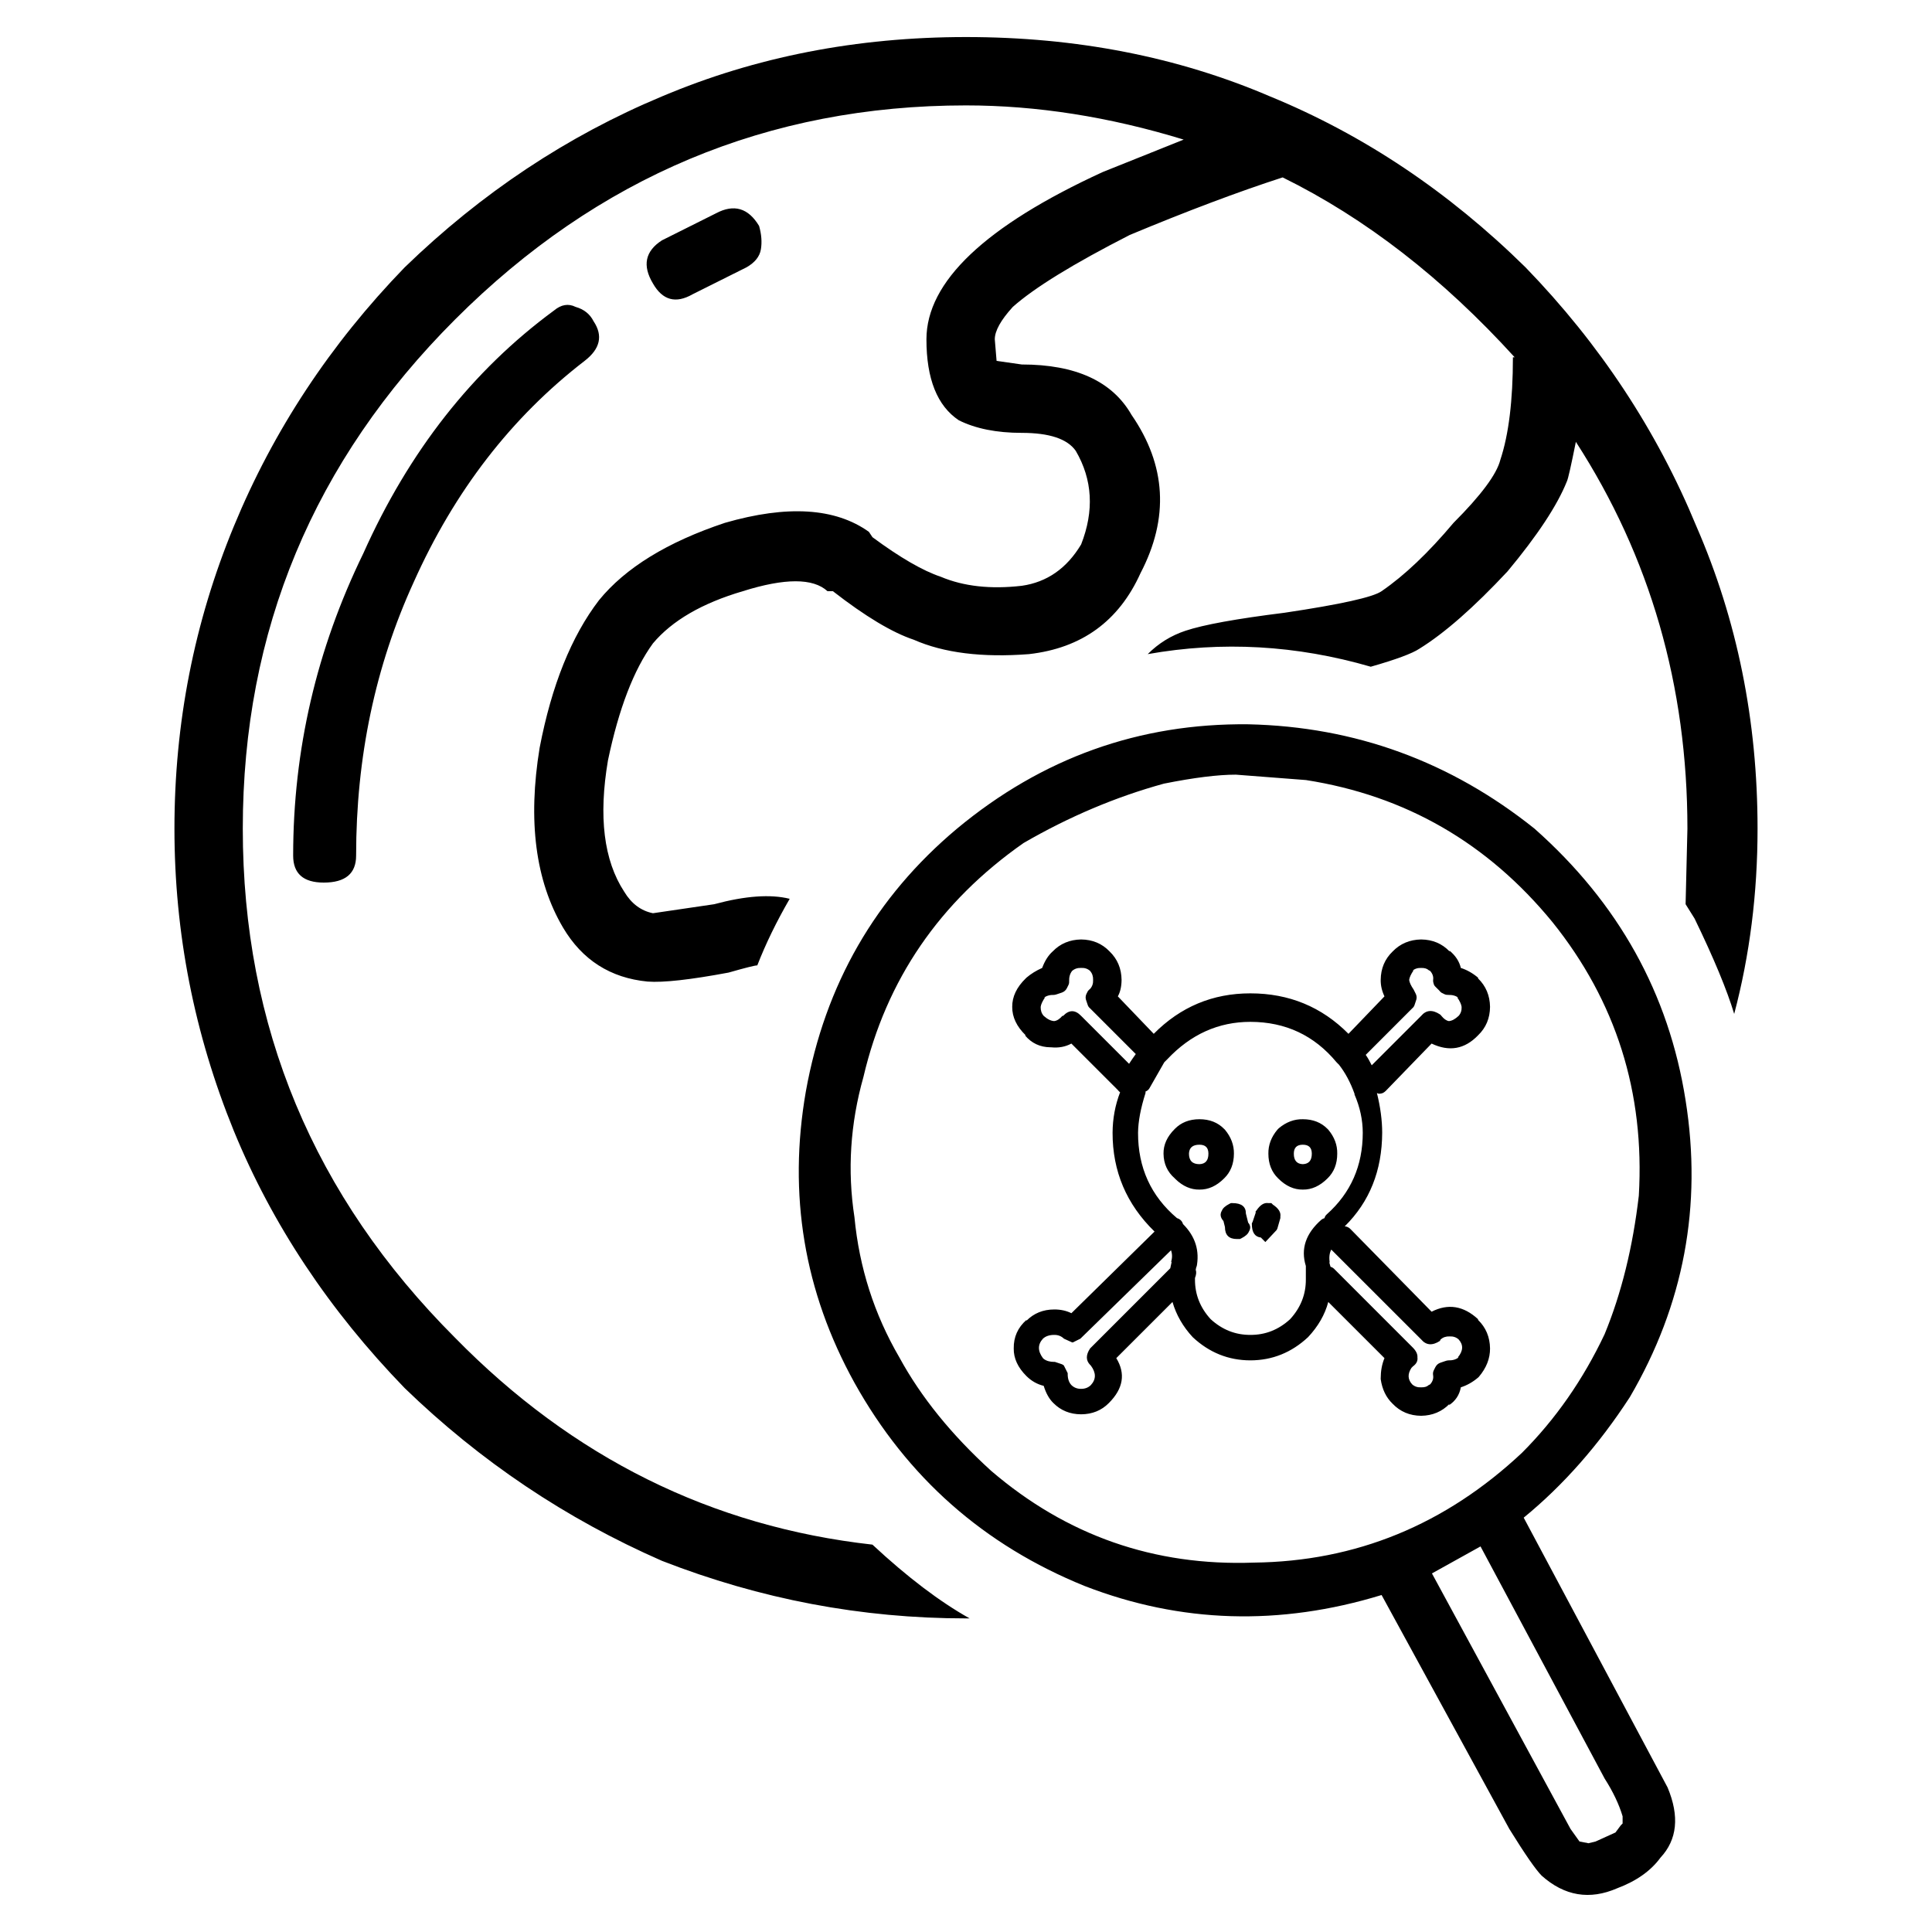 <?xml version="1.0" encoding="utf-8"?>
<!-- Generator: Adobe Illustrator 15.0.0, SVG Export Plug-In . SVG Version: 6.00 Build 0)  -->
<!DOCTYPE svg PUBLIC "-//W3C//DTD SVG 1.1//EN" "http://www.w3.org/Graphics/SVG/1.1/DTD/svg11.dtd">
<svg version="1.1" id="Layer_1" xmlns="http://www.w3.org/2000/svg" xmlns:xlink="http://www.w3.org/1999/xlink" x="0px" y="0px"
	 width="113.387px" height="113.386px" viewBox="0 0 113.387 113.386" enable-background="new 0 0 113.387 113.386"
	 xml:space="preserve">
<g>
	<path fill-rule="evenodd" clip-rule="evenodd" d="M69.469,8.193c-4.363-1.337-8.624-2.007-12.776-2.007
		c-11.614,0-21.609,4.188-29.986,12.565c-8.305,8.306-12.458,18.266-12.458,29.88c0,11.613,4.153,21.573,12.458,29.88
		c6.898,7.038,15.063,11.086,24.496,12.142c2.042,1.901,3.942,3.343,5.702,4.329h-0.211c-6.124,0-12.072-1.126-17.844-3.378
		c-5.63-2.465-10.663-5.843-15.098-10.136c-4.435-4.576-7.777-9.609-10.03-15.1c-2.323-5.702-3.484-11.613-3.484-17.737
		c0-6.195,1.161-12.107,3.484-17.738c2.323-5.632,5.666-10.7,10.03-15.204c4.505-4.365,9.538-7.708,15.098-10.031
		c5.491-2.323,11.439-3.484,17.844-3.484c6.474,0,12.423,1.161,17.843,3.484c5.491,2.253,10.488,5.596,14.994,10.031
		c4.363,4.504,7.706,9.572,10.03,15.204c2.392,5.49,3.588,11.403,3.588,17.738c0,3.801-0.458,7.426-1.371,10.875
		c-0.423-1.408-1.198-3.273-2.324-5.596l-0.528-0.844l0.107-4.435c0-8.376-2.182-15.943-6.547-22.7
		c-0.283,1.407-0.456,2.182-0.528,2.323c-0.563,1.408-1.724,3.167-3.482,5.279c-1.972,2.112-3.696,3.625-5.175,4.54
		c-0.422,0.281-1.373,0.633-2.852,1.056c-4.363-1.267-8.728-1.514-13.091-0.739c0.633-0.633,1.371-1.091,2.217-1.372
		c1.056-0.353,2.992-0.705,5.808-1.056c3.308-0.493,5.207-0.916,5.701-1.267c1.337-0.915,2.745-2.253,4.224-4.012
		c1.617-1.619,2.532-2.851,2.745-3.695c0.492-1.479,0.738-3.484,0.738-6.019h0.104c-4.223-4.646-8.762-8.165-13.618-10.558
		c-2.606,0.844-5.597,1.97-8.975,3.379c-3.308,1.689-5.597,3.097-6.863,4.223c-0.705,0.774-1.056,1.408-1.056,1.9l0.105,1.267
		l1.479,0.211c3.167,0,5.312,0.985,6.44,2.956c2.039,2.956,2.217,6.054,0.527,9.292c-1.269,2.815-3.45,4.399-6.547,4.751
		c-2.745,0.211-4.997-0.07-6.757-0.844c-1.267-0.423-2.851-1.373-4.751-2.851h-0.316c-0.845-0.774-2.499-0.774-4.963,0
		c-2.393,0.704-4.153,1.725-5.279,3.063c-1.126,1.547-2.005,3.835-2.64,6.863c-0.563,3.308-0.246,5.877,0.951,7.708
		c0.422,0.703,0.986,1.126,1.689,1.267l3.59-0.528c1.83-0.493,3.308-0.599,4.435-0.318c-0.774,1.337-1.408,2.639-1.901,3.907
		c-0.14,0-0.703,0.142-1.688,0.423c-2.253,0.421-3.837,0.597-4.751,0.527c-2.182-0.211-3.836-1.266-4.962-3.167
		c-1.619-2.746-2.077-6.265-1.373-10.558c0.704-3.661,1.865-6.546,3.484-8.658c1.549-1.9,4.012-3.414,7.391-4.54
		c3.66-1.056,6.476-0.88,8.447,0.528l0.211,0.316c1.619,1.197,2.957,1.97,4.012,2.323c1.337,0.563,2.921,0.739,4.752,0.528
		c1.477-0.211,2.64-1.021,3.482-2.428c0.773-1.972,0.671-3.802-0.315-5.491c-0.494-0.704-1.551-1.056-3.167-1.056
		c-1.479,0-2.711-0.247-3.697-0.739c-1.267-0.845-1.9-2.428-1.9-4.751c0-3.379,3.449-6.651,10.348-9.819L69.469,8.193z
		 M33.782,18.012c0.493,0.14,0.844,0.422,1.056,0.845c0.563,0.844,0.387,1.619-0.528,2.323c-4.293,3.308-7.637,7.637-10.031,12.987
		C22.026,39.094,20.9,44.443,20.9,50.215c0,1.056-0.633,1.583-1.9,1.583c-1.197,0-1.795-0.528-1.795-1.583
		c0-6.195,1.373-12.107,4.118-17.738c2.675-5.983,6.405-10.735,11.191-14.254C32.937,17.871,33.359,17.801,33.782,18.012z
		 M38.849,14.105l3.168-1.584c1.056-0.563,1.9-0.316,2.534,0.74c0.14,0.493,0.175,0.949,0.105,1.372
		c-0.07,0.423-0.352,0.774-0.844,1.056l-3.167,1.583c-0.986,0.563-1.76,0.352-2.323-0.633
		C37.689,15.584,37.864,14.739,38.849,14.105z M60.242,57.378c0.266-0.226,0.573-0.417,0.922-0.571
		c0.154-0.416,0.358-0.738,0.616-0.968c0.443-0.458,1-0.692,1.67-0.703c0.671,0.007,1.228,0.241,1.671,0.703
		c0.46,0.445,0.695,1.001,0.703,1.671c-0.004,0.392-0.078,0.713-0.219,0.966l2.107,2.198c1.569-1.585,3.459-2.376,5.671-2.375
		c2.267,0,4.187,0.791,5.758,2.375l2.112-2.198c-0.151-0.319-0.226-0.643-0.221-0.966c0.006-0.671,0.241-1.228,0.703-1.671
		c0.445-0.458,1.002-0.692,1.67-0.703c0.67,0.007,1.227,0.241,1.67,0.703v-0.044c0.352,0.295,0.571,0.631,0.66,1.012
		c0.354,0.113,0.693,0.304,1.011,0.571v0.044c0.458,0.444,0.692,1.001,0.703,1.67c-0.006,0.669-0.241,1.227-0.703,1.67
		c-0.783,0.814-1.691,0.978-2.727,0.484l-2.681,2.768c-0.047,0.049-0.107,0.095-0.175,0.132c-0.061,0.026-0.135,0.041-0.221,0.045
		c-0.046-0.002-0.091-0.017-0.132-0.045c0.206,0.837,0.309,1.612,0.309,2.33c-0.008,2.226-0.74,4.057-2.198,5.496
		c0.137,0.01,0.254,0.069,0.351,0.175l4.747,4.836c0.966-0.493,1.875-0.347,2.727,0.439v0.043c0.458,0.443,0.692,1,0.703,1.671
		c0.004,0.594-0.217,1.152-0.658,1.67l-0.045,0.043c-0.315,0.267-0.651,0.456-1.011,0.571c-0.082,0.45-0.317,0.803-0.705,1.057
		l0.045-0.089c-0.445,0.458-1.002,0.692-1.67,0.703c-0.67-0.007-1.227-0.241-1.67-0.703c-0.386-0.369-0.619-0.854-0.703-1.45v-0.043
		c0-0.431,0.071-0.827,0.221-1.188l-3.298-3.296c-0.196,0.74-0.592,1.43-1.186,2.064c-0.97,0.905-2.098,1.361-3.387,1.363
		c-1.288-0.002-2.417-0.458-3.384-1.363c-0.571-0.617-0.967-1.306-1.186-2.064l-3.298,3.296c0.555,0.911,0.411,1.79-0.438,2.637
		C64.644,82.782,64.1,83,63.45,83.004c-0.651-0.002-1.193-0.223-1.627-0.66c-0.241-0.232-0.433-0.568-0.569-1.01
		c-0.383-0.093-0.722-0.285-1.012-0.573c-0.506-0.502-0.757-1.046-0.747-1.625c-0.01-0.669,0.241-1.226,0.747-1.671v0.046
		c0.435-0.438,0.975-0.658,1.627-0.66c0.373-0.002,0.709,0.07,1.01,0.219l4.88-4.791c-1.646-1.602-2.467-3.536-2.463-5.803
		c0.005-0.816,0.148-1.608,0.441-2.371c-0.052-0.039-0.095-0.083-0.132-0.133l-2.727-2.726c-0.354,0.191-0.75,0.264-1.188,0.219
		H61.65c-0.614-0.007-1.111-0.241-1.497-0.703h0.045c-0.532-0.516-0.796-1.072-0.792-1.67c-0.004-0.597,0.26-1.153,0.792-1.67
		L60.242,57.378z M62.702,57.818l-0.087,0.176c-0.065,0.13-0.169,0.217-0.307,0.264l-0.265,0.088
		c-0.058,0.023-0.117,0.038-0.175,0.044c-0.256-0.007-0.462,0.052-0.615,0.176l0.087-0.044c-0.158,0.233-0.247,0.424-0.264,0.571
		c-0.006,0.208,0.052,0.385,0.177,0.527c0.215,0.193,0.419,0.297,0.615,0.307c0.16-0.017,0.321-0.119,0.482-0.307h0.045
		c0.351-0.365,0.701-0.365,1.054,0l2.815,2.814c0.124-0.191,0.254-0.381,0.394-0.573l-2.681-2.681
		c-0.06-0.049-0.105-0.108-0.132-0.177l-0.089-0.263c-0.056-0.136-0.056-0.268,0-0.396l0.089-0.176
		c0.037-0.049,0.08-0.094,0.132-0.132c0.128-0.142,0.186-0.317,0.176-0.526c0.008-0.211-0.052-0.384-0.176-0.529
		c-0.143-0.127-0.317-0.186-0.528-0.175c-0.208-0.008-0.385,0.051-0.527,0.175c-0.124,0.154-0.184,0.359-0.176,0.615
		C62.752,57.675,62.737,57.748,62.702,57.818z M50.675,63.202c-0.774,2.744-0.951,5.489-0.528,8.236
		c0.282,2.955,1.161,5.699,2.64,8.234c1.267,2.324,3.063,4.541,5.385,6.652c4.436,3.801,9.574,5.595,15.414,5.384
		c5.984-0.069,11.227-2.217,15.732-6.439c1.972-1.972,3.591-4.294,4.856-6.969c0.986-2.394,1.654-5.104,2.007-8.131
		c0.353-6.053-1.339-11.402-5.066-16.047c-3.803-4.646-8.625-7.427-14.467-8.341l-4.118-0.317c-1.056,0-2.462,0.175-4.224,0.528
		c-2.814,0.774-5.56,1.935-8.234,3.484C55.145,52.925,52.012,57.5,50.675,63.202z M67.23,64.059v0.087
		c-0.284,0.889-0.431,1.666-0.439,2.33c-0.006,2.048,0.757,3.721,2.285,5.014c0.184,0.058,0.301,0.173,0.353,0.348
		c0.729,0.729,0.992,1.578,0.792,2.552V74.3l-0.045,0.221c0.049,0.134,0.032,0.293-0.044,0.484v0.087
		c-0.004,0.878,0.304,1.657,0.922,2.33c0.675,0.618,1.452,0.926,2.33,0.922c0.881,0.004,1.658-0.304,2.331-0.922
		c0.618-0.673,0.928-1.452,0.924-2.33V74.3c-0.313-1.007-0.005-1.916,0.922-2.725c0.049-0.035,0.106-0.063,0.175-0.086
		c0.015-0.083,0.058-0.155,0.132-0.221c1.408-1.254,2.111-2.853,2.111-4.793c-0.002-0.746-0.162-1.493-0.484-2.241v-0.044
		c-0.245-0.681-0.553-1.249-0.922-1.716l-0.045-0.041c-0.031-0.028-0.06-0.058-0.087-0.089c-1.308-1.577-2.99-2.369-5.057-2.373
		c-1.876,0-3.501,0.734-4.879,2.198l-0.043,0.043c-0.044,0.039-0.089,0.085-0.132,0.132l-0.879,1.539
		C67.399,63.966,67.325,64.024,67.23,64.059z M80.505,62.521l2.901-2.901c0.293-0.347,0.658-0.376,1.1-0.089
		c0.035,0.024,0.063,0.054,0.088,0.089c0.145,0.179,0.291,0.282,0.438,0.307c0.178-0.012,0.367-0.115,0.573-0.307
		c0.128-0.142,0.186-0.317,0.176-0.527c-0.017-0.147-0.105-0.338-0.265-0.571l0.089,0.044c-0.152-0.124-0.358-0.183-0.614-0.176
		c-0.078,0.003-0.152-0.011-0.221-0.044l-0.176-0.088c-0.049-0.037-0.095-0.08-0.132-0.132l-0.177-0.175
		c-0.061-0.051-0.104-0.107-0.133-0.177c-0.032-0.088-0.049-0.175-0.043-0.263c0.029-0.189-0.031-0.366-0.175-0.529
		c-0.031-0.014-0.063-0.028-0.087-0.044c-0.093-0.09-0.239-0.135-0.441-0.131c-0.21-0.008-0.384,0.051-0.527,0.175l0.088-0.044
		c-0.158,0.233-0.247,0.424-0.264,0.573c0.017,0.146,0.105,0.337,0.264,0.569c0.015,0.03,0.031,0.06,0.044,0.089l0.088,0.176
		c0.056,0.128,0.056,0.26,0,0.396l-0.088,0.263c-0.027,0.068-0.07,0.128-0.132,0.177l-2.725,2.727
		C80.271,62.076,80.387,62.28,80.505,62.521z M73.27,42.508c6.263,0.14,11.859,2.182,16.788,6.124
		c4.927,4.364,7.882,9.678,8.867,15.943c0.986,6.192-0.104,12-3.272,17.422c-1.829,2.814-3.905,5.172-6.229,7.073l8.446,15.837
		c0.706,1.689,0.565,3.063-0.42,4.118c-0.565,0.773-1.409,1.371-2.535,1.794c-1.618,0.706-3.097,0.458-4.436-0.738
		c-0.351-0.353-0.985-1.268-1.899-2.744L81.084,93.61c-5.984,1.83-11.791,1.654-17.421-0.527
		c-5.913-2.395-10.418-6.37-13.516-11.932c-2.956-5.35-3.907-11.052-2.851-17.104c1.126-6.266,4.083-11.403,8.87-15.415
		C61.164,44.479,66.863,42.437,73.27,42.508z M85.604,78.608c-0.14-0.126-0.317-0.186-0.528-0.175
		c-0.208-0.009-0.383,0.051-0.527,0.175c-0.013,0.031-0.027,0.062-0.043,0.089c-0.441,0.288-0.807,0.26-1.1-0.089l-5.275-5.272
		c-0.111,0.21-0.14,0.472-0.086,0.789l-0.046-0.089l0.089,0.31c0.099,0.027,0.188,0.087,0.264,0.176l4.527,4.528
		c0.225,0.215,0.325,0.421,0.309,0.614c0.029,0.206-0.062,0.382-0.264,0.526l-0.089,0.091c-0.233,0.356-0.219,0.678,0.044,0.965
		c0.142,0.128,0.317,0.186,0.527,0.175c0.202,0.005,0.349-0.041,0.441-0.132c0.024-0.015,0.056-0.028,0.087-0.043
		c0.144-0.163,0.204-0.338,0.175-0.526c-0.021-0.109-0.006-0.212,0.043-0.309l0.089-0.176c0.068-0.13,0.169-0.219,0.308-0.264
		l0.264-0.089c0.058-0.022,0.115-0.037,0.178-0.043c0.256,0.008,0.462-0.052,0.614-0.176h-0.045
		C85.879,79.276,85.893,78.925,85.604,78.608z M84.039,92.342l8.132,14.994l0.527,0.738l0.528,0.104l0.421-0.104l1.163-0.528
		l0.315-0.423l0.104-0.104v-0.423c-0.21-0.703-0.561-1.444-1.056-2.217l-7.283-13.621L84.039,92.342z M68.768,74.036l-0.043,0.046
		c0.08-0.252,0.08-0.484,0-0.705l-5.318,5.188l-0.439,0.219h-0.045l-0.482-0.219c-0.153-0.15-0.345-0.225-0.571-0.221
		c-0.278,0-0.499,0.072-0.66,0.221c-0.313,0.342-0.313,0.724,0,1.143l0.045,0.043c0.157,0.119,0.363,0.177,0.615,0.177h0.043
		l0.396,0.133l0.088,0.043l0.044,0.043l0.221,0.441v0.041c-0.002,0.279,0.069,0.5,0.218,0.66c0.153,0.15,0.343,0.223,0.571,0.221
		c0.229,0,0.419-0.072,0.571-0.221c0.313-0.342,0.313-0.722,0-1.143l-0.043-0.043c-0.256-0.262-0.256-0.584,0-0.967l4.704-4.704
		L68.768,74.036z M70.393,68.324c0.355-0.013,0.528-0.219,0.528-0.616c0-0.353-0.173-0.526-0.528-0.526
		c-0.396,0-0.602,0.174-0.614,0.526C69.779,68.118,69.985,68.324,70.393,68.324z M70.393,65.686c0.599,0,1.081,0.192,1.452,0.571
		l0.045,0.044c0.359,0.431,0.534,0.9,0.528,1.406c-0.004,0.596-0.193,1.08-0.573,1.449c-0.445,0.447-0.928,0.668-1.452,0.66
		c-0.503,0.008-0.973-0.198-1.404-0.614l-0.043-0.046c-0.433-0.375-0.653-0.857-0.66-1.449c-0.008-0.522,0.213-1.007,0.66-1.45
		C69.315,65.878,69.8,65.686,70.393,65.686z M72.241,70.609h0.087c0.532,0,0.796,0.204,0.792,0.614l0.132,0.528
		c0.145,0.169,0.159,0.342,0.046,0.527c-0.054,0.141-0.2,0.272-0.441,0.396l-0.087,0.043h-0.178c-0.468,0-0.701-0.235-0.701-0.703
		l-0.088-0.353c-0.184-0.206-0.215-0.41-0.089-0.614c0.054-0.141,0.198-0.272,0.441-0.396L72.241,70.609z M74.439,70.609h0.176
		l0.089,0.089c0.334,0.221,0.48,0.455,0.439,0.701v0.091l-0.176,0.614l-0.045,0.087l-0.66,0.703l-0.262-0.265
		c-0.353-0.039-0.53-0.301-0.53-0.792v-0.041l0.045-0.089l0.178-0.527v-0.089l0.043-0.043
		C73.959,70.714,74.192,70.568,74.439,70.609z M76.461,68.324c0.353-0.013,0.528-0.219,0.528-0.616c0-0.353-0.176-0.526-0.528-0.526
		c-0.351,0-0.528,0.174-0.528,0.526C75.932,68.105,76.11,68.311,76.461,68.324z M76.461,65.686c0.598,0,1.08,0.192,1.452,0.571
		l0.043,0.044c0.36,0.431,0.536,0.9,0.525,1.406c0,0.596-0.189,1.08-0.568,1.449c-0.446,0.447-0.929,0.668-1.452,0.66
		c-0.521,0.008-1.007-0.213-1.45-0.66c-0.379-0.369-0.571-0.854-0.571-1.449c-0.008-0.506,0.168-0.976,0.528-1.406l0.087-0.089
		C75.487,65.853,75.953,65.676,76.461,65.686z"/>
</g>
</svg>
